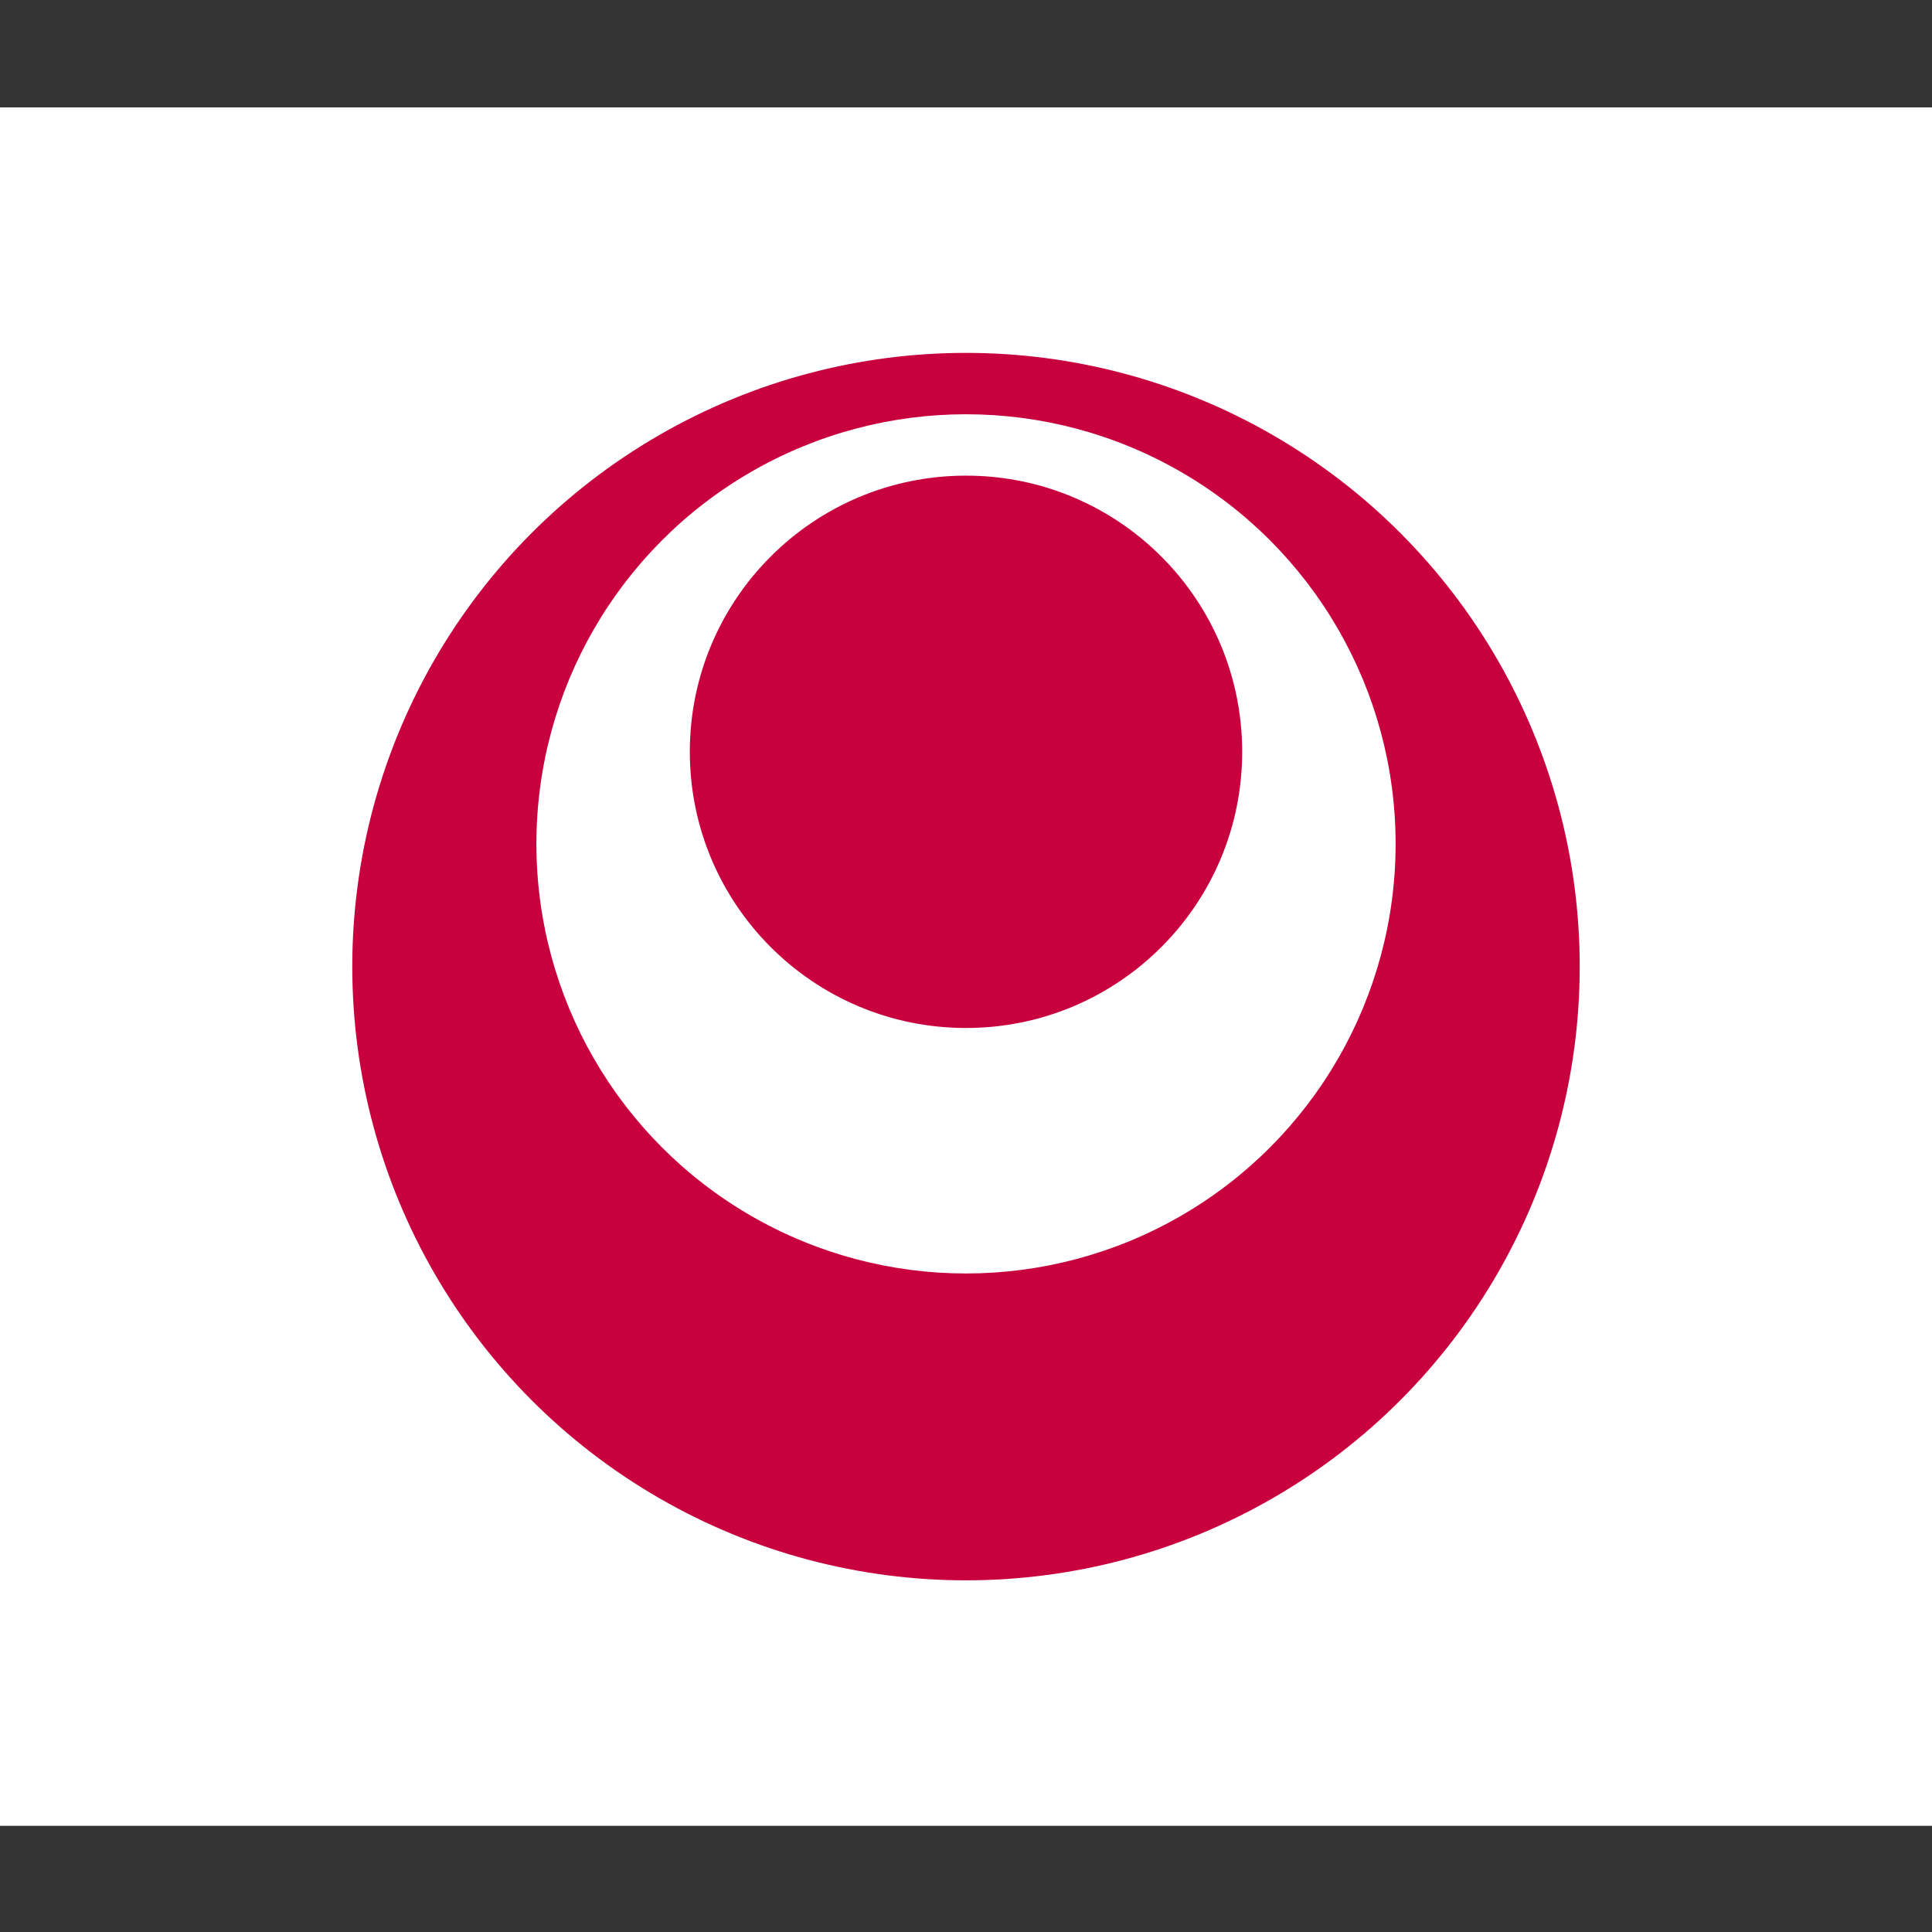 <?xml version='1.0' encoding='utf-8'?>
<ns0:svg xmlns:ns0="http://www.w3.org/2000/svg" width="640" height="640" viewBox="131.5 -43.75 787 787">
<ns0:rect x="131.5" y="-43.75" width="787" height="787" fill="#333333" stroke="none"/>
<ns0:rect width="1050" height="700" fill="#fff" />
<ns0:circle cx="525" cy="350" r="250" fill="#c8003e" />
<ns0:circle cx="525" cy="300" r="175" fill="#fff" />
<ns0:circle cx="525" cy="262.5" r="112.5" fill="#c8003e" />
</ns0:svg>